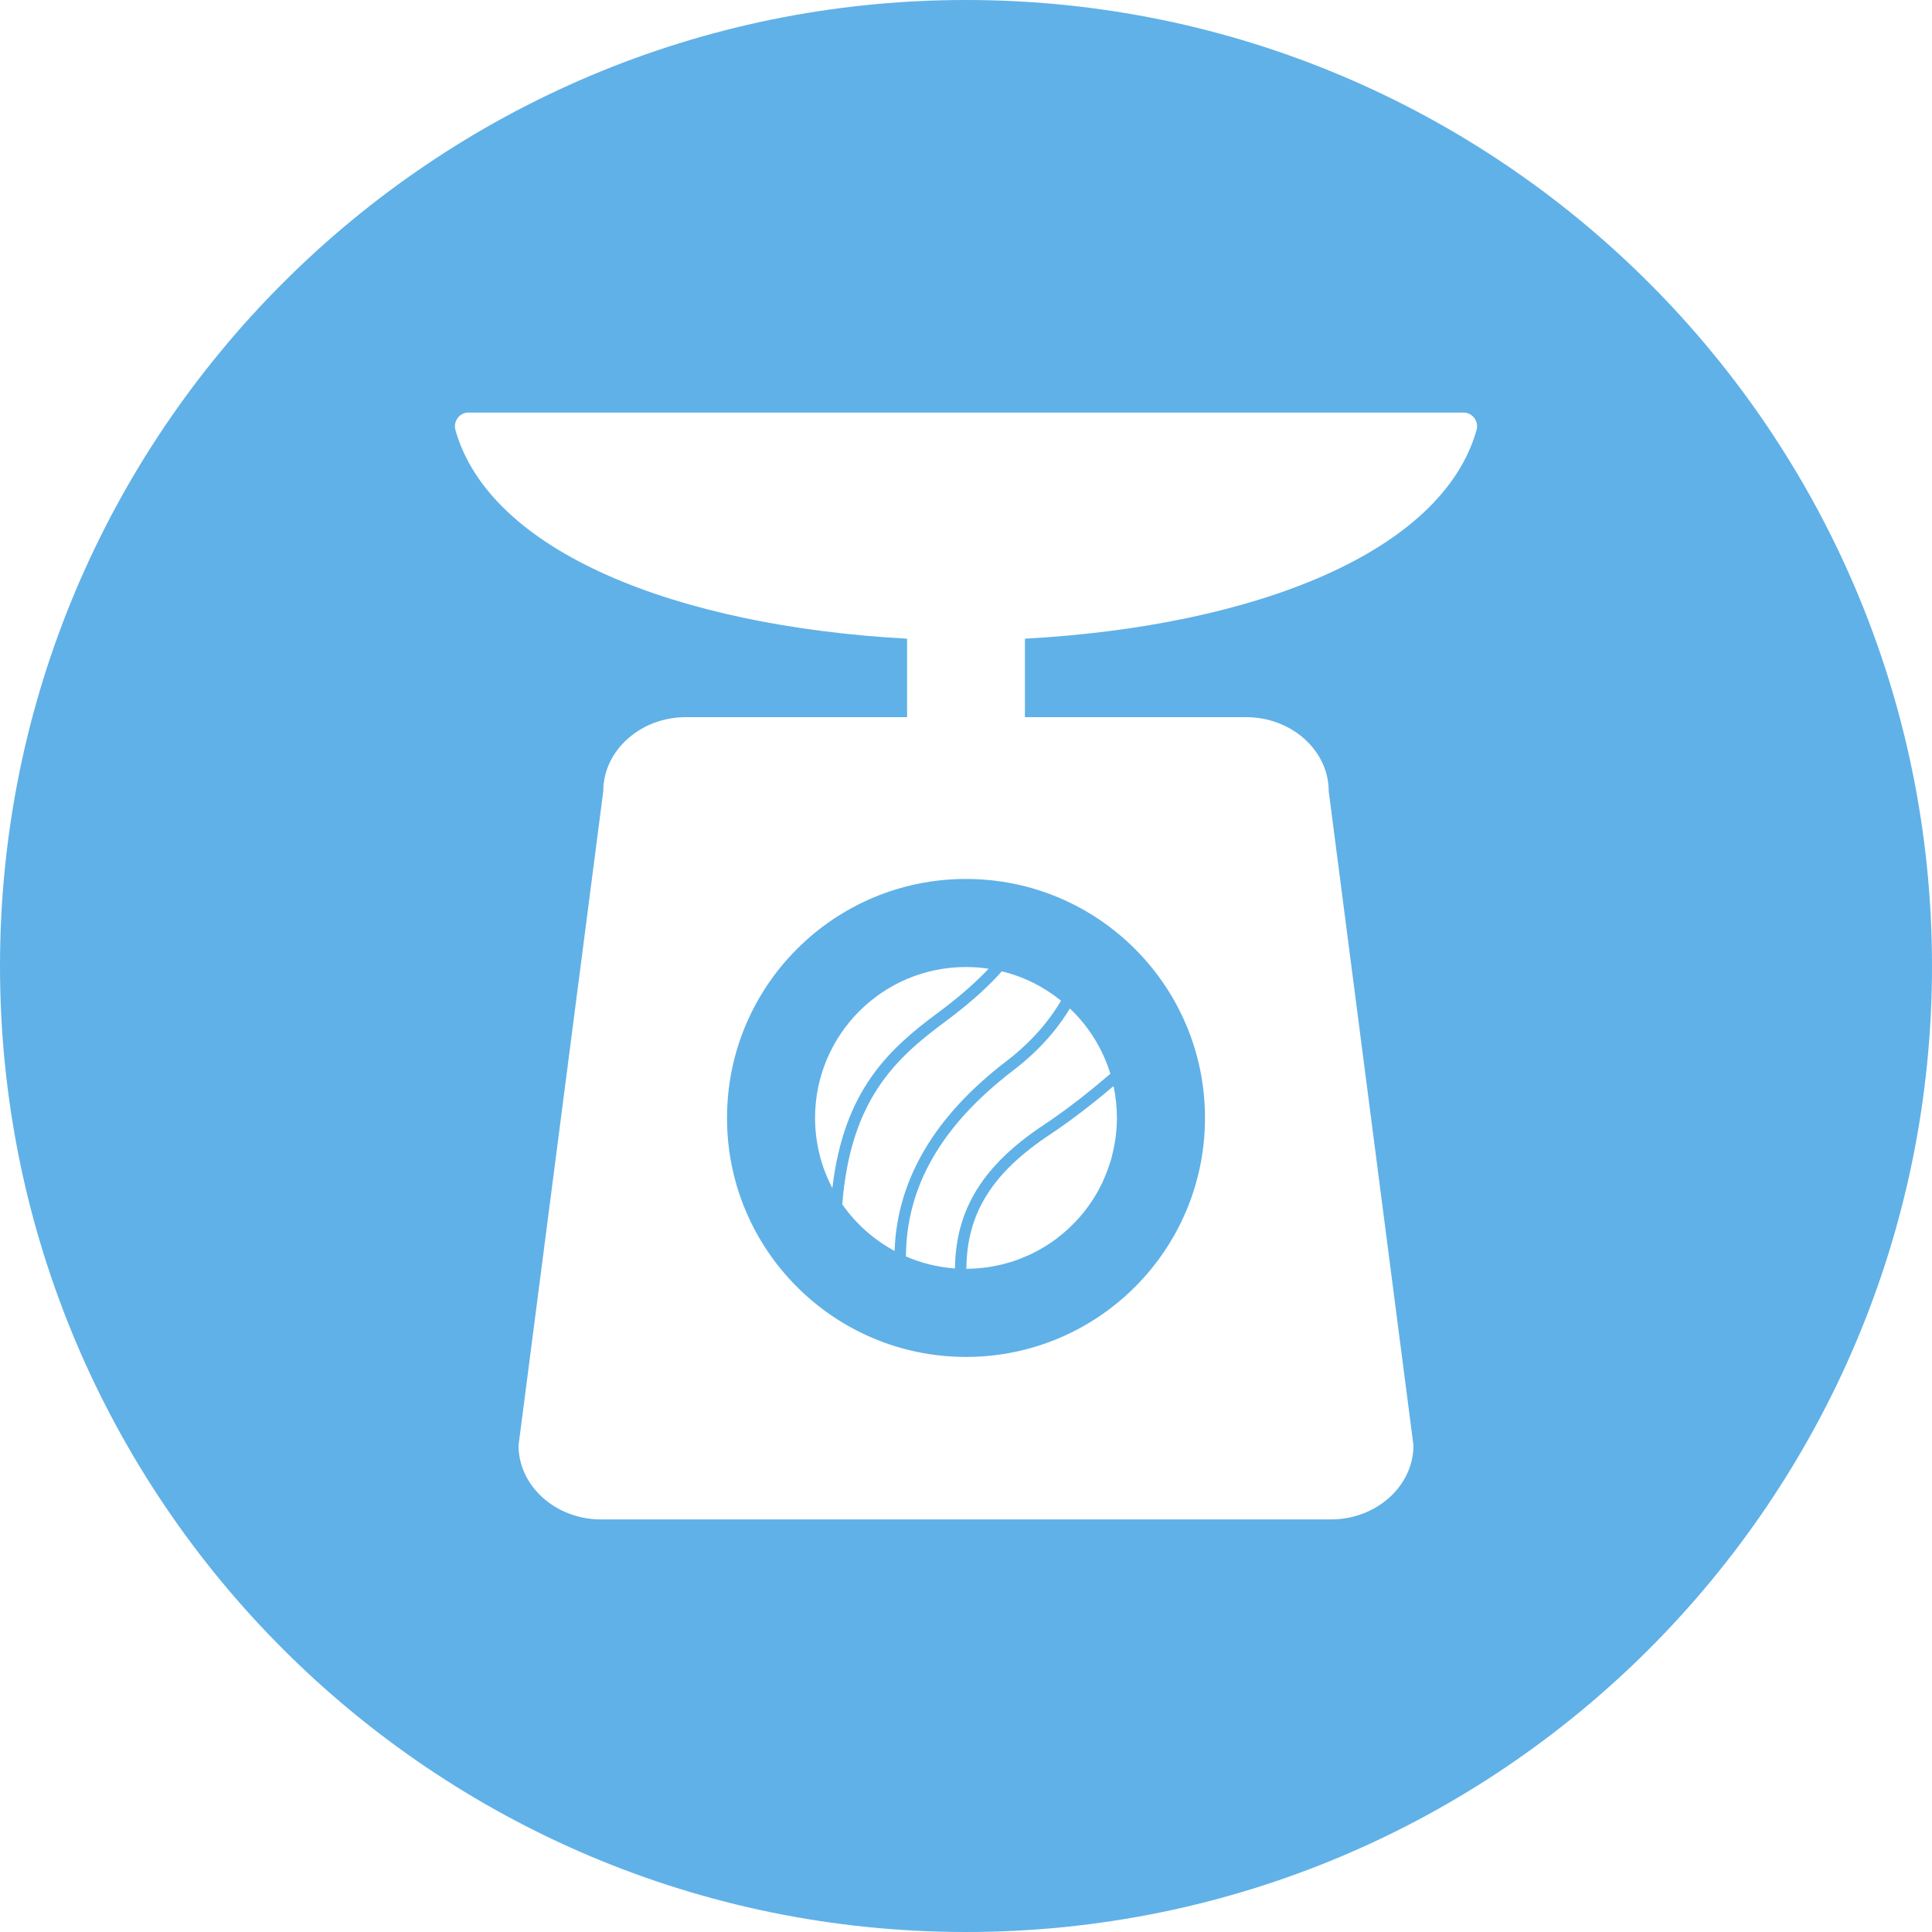 <svg xmlns="http://www.w3.org/2000/svg" id="Layer_1" viewBox="0 0 1920 1920"><defs><style>.cls-1{fill:#60b1e7;}</style></defs><path class="cls-1" d="m1920,960c0,530.19-429.81,960-960,960S0,1490.19,0,960,429.81,0,960,0s960,429.81,960,960Zm-465.61-550H465.61c-9.07,0-15.46,8.77-12.98,17.5,34.26,120.68,218.45,194.56,448.82,207.23v77.97h-219.83c-45.15,0-82.1,33.12-82.1,73.6l-84.21,650.11c0,40.48,36.94,73.6,82.1,73.6h725.18c45.15,0,82.09-33.12,82.09-73.6l-84.21-650.11c0-40.48-36.94-73.6-82.09-73.6h-219.83v-77.97c230.36-12.67,414.55-86.55,448.81-207.23,2.48-8.73-3.9-17.5-12.98-17.5Zm-494.39,463.5c-131.17,0-237.5,106.33-237.5,237.5s106.33,237.5,237.5,237.5,237.5-106.33,237.5-237.5-106.33-237.5-237.5-237.5Zm-150,237.51c0-82.85,67.17-150.01,150.01-150.01,7.63,0,15.13.58,22.46,1.68-9.89,10.58-25.94,25.75-50.52,43.93-48.82,36.09-93.37,77.15-104.76,174.11-10.95-20.83-17.18-44.53-17.18-69.7Zm27.05,85.89c8.04-103.39,52.62-144.86,101.68-181.12,29.54-21.83,47.13-39.41,56.83-50.51,21.9,5.32,41.92,15.44,58.88,29.2-7.69,13.32-24.21,37.14-54.1,59.96-71.56,54.65-108.91,118.05-111.32,188.73-20.74-11.16-38.53-27.08-51.96-46.27Zm111.99,63.67c-17.22-1.24-33.63-5.37-48.75-11.94.44-69.86,35.55-130.58,106.97-185.12,30.14-23.02,47.3-46.74,55.95-61.31,18.54,17.59,32.6,39.85,40.26,64.92-14.94,12.85-40.05,33.51-66.23,50.85-59.94,39.7-87.58,83.62-88.2,142.61Zm156.14-112.16c-.07.28-.11.53-.19.82-.1.36-.22.71-.32,1.07-.42,1.56-.78,3.15-1.25,4.68-.06.04-.12.08-.18.12-1.99,6.49-4.42,12.86-7.31,19.08.05-.04.1-.07.15-.11-.34.73-.72,1.45-1.07,2.17-.08.16-.16.32-.24.49-2.8,5.74-5.96,11.27-9.44,16.57-.14.21-.28.41-.42.62-3.62,5.44-7.57,10.62-11.85,15.52-.06.06-.11.12-.17.19-6.96,7.96-14.74,15.19-23.23,21.53-.08.06-.17.12-.25.18-1.74,1.3-3.52,2.56-5.32,3.78-.36.24-.72.47-1.08.71-1.54,1.03-3.1,2.03-4.68,3.01-.47.29-.95.57-1.42.85-1.5.9-3.02,1.78-4.56,2.63-.48.27-.97.52-1.46.79-1.56.84-3.14,1.66-4.73,2.44-.43.21-.87.42-1.3.63-.96.46-1.92.95-2.89,1.39.02-.03.04-.06.05-.09-5,2.27-10.1,4.29-15.27,5.98,0,.02-.02.04-.02.06-.77.25-1.56.43-2.33.67-2.11.65-4.23,1.26-6.36,1.82-1.41.37-2.81.73-4.24,1.06-2.57.59-5.15,1.12-7.74,1.57-1.54.27-3.08.5-4.64.72-1.94.28-3.89.51-5.85.72-2.11.22-4.22.39-6.35.52-1,.06-1.99.15-2.99.19,0,0,.04-.04.06-.07-1.97.08-3.92.25-5.91.25.36-55.48,25.97-95.66,83.14-133.52,24.27-16.08,47.64-34.95,63.1-48.07,2.18,10.19,3.36,20.75,3.36,31.59,0,12.93-1.74,25.44-4.82,37.41Z"></path></svg>